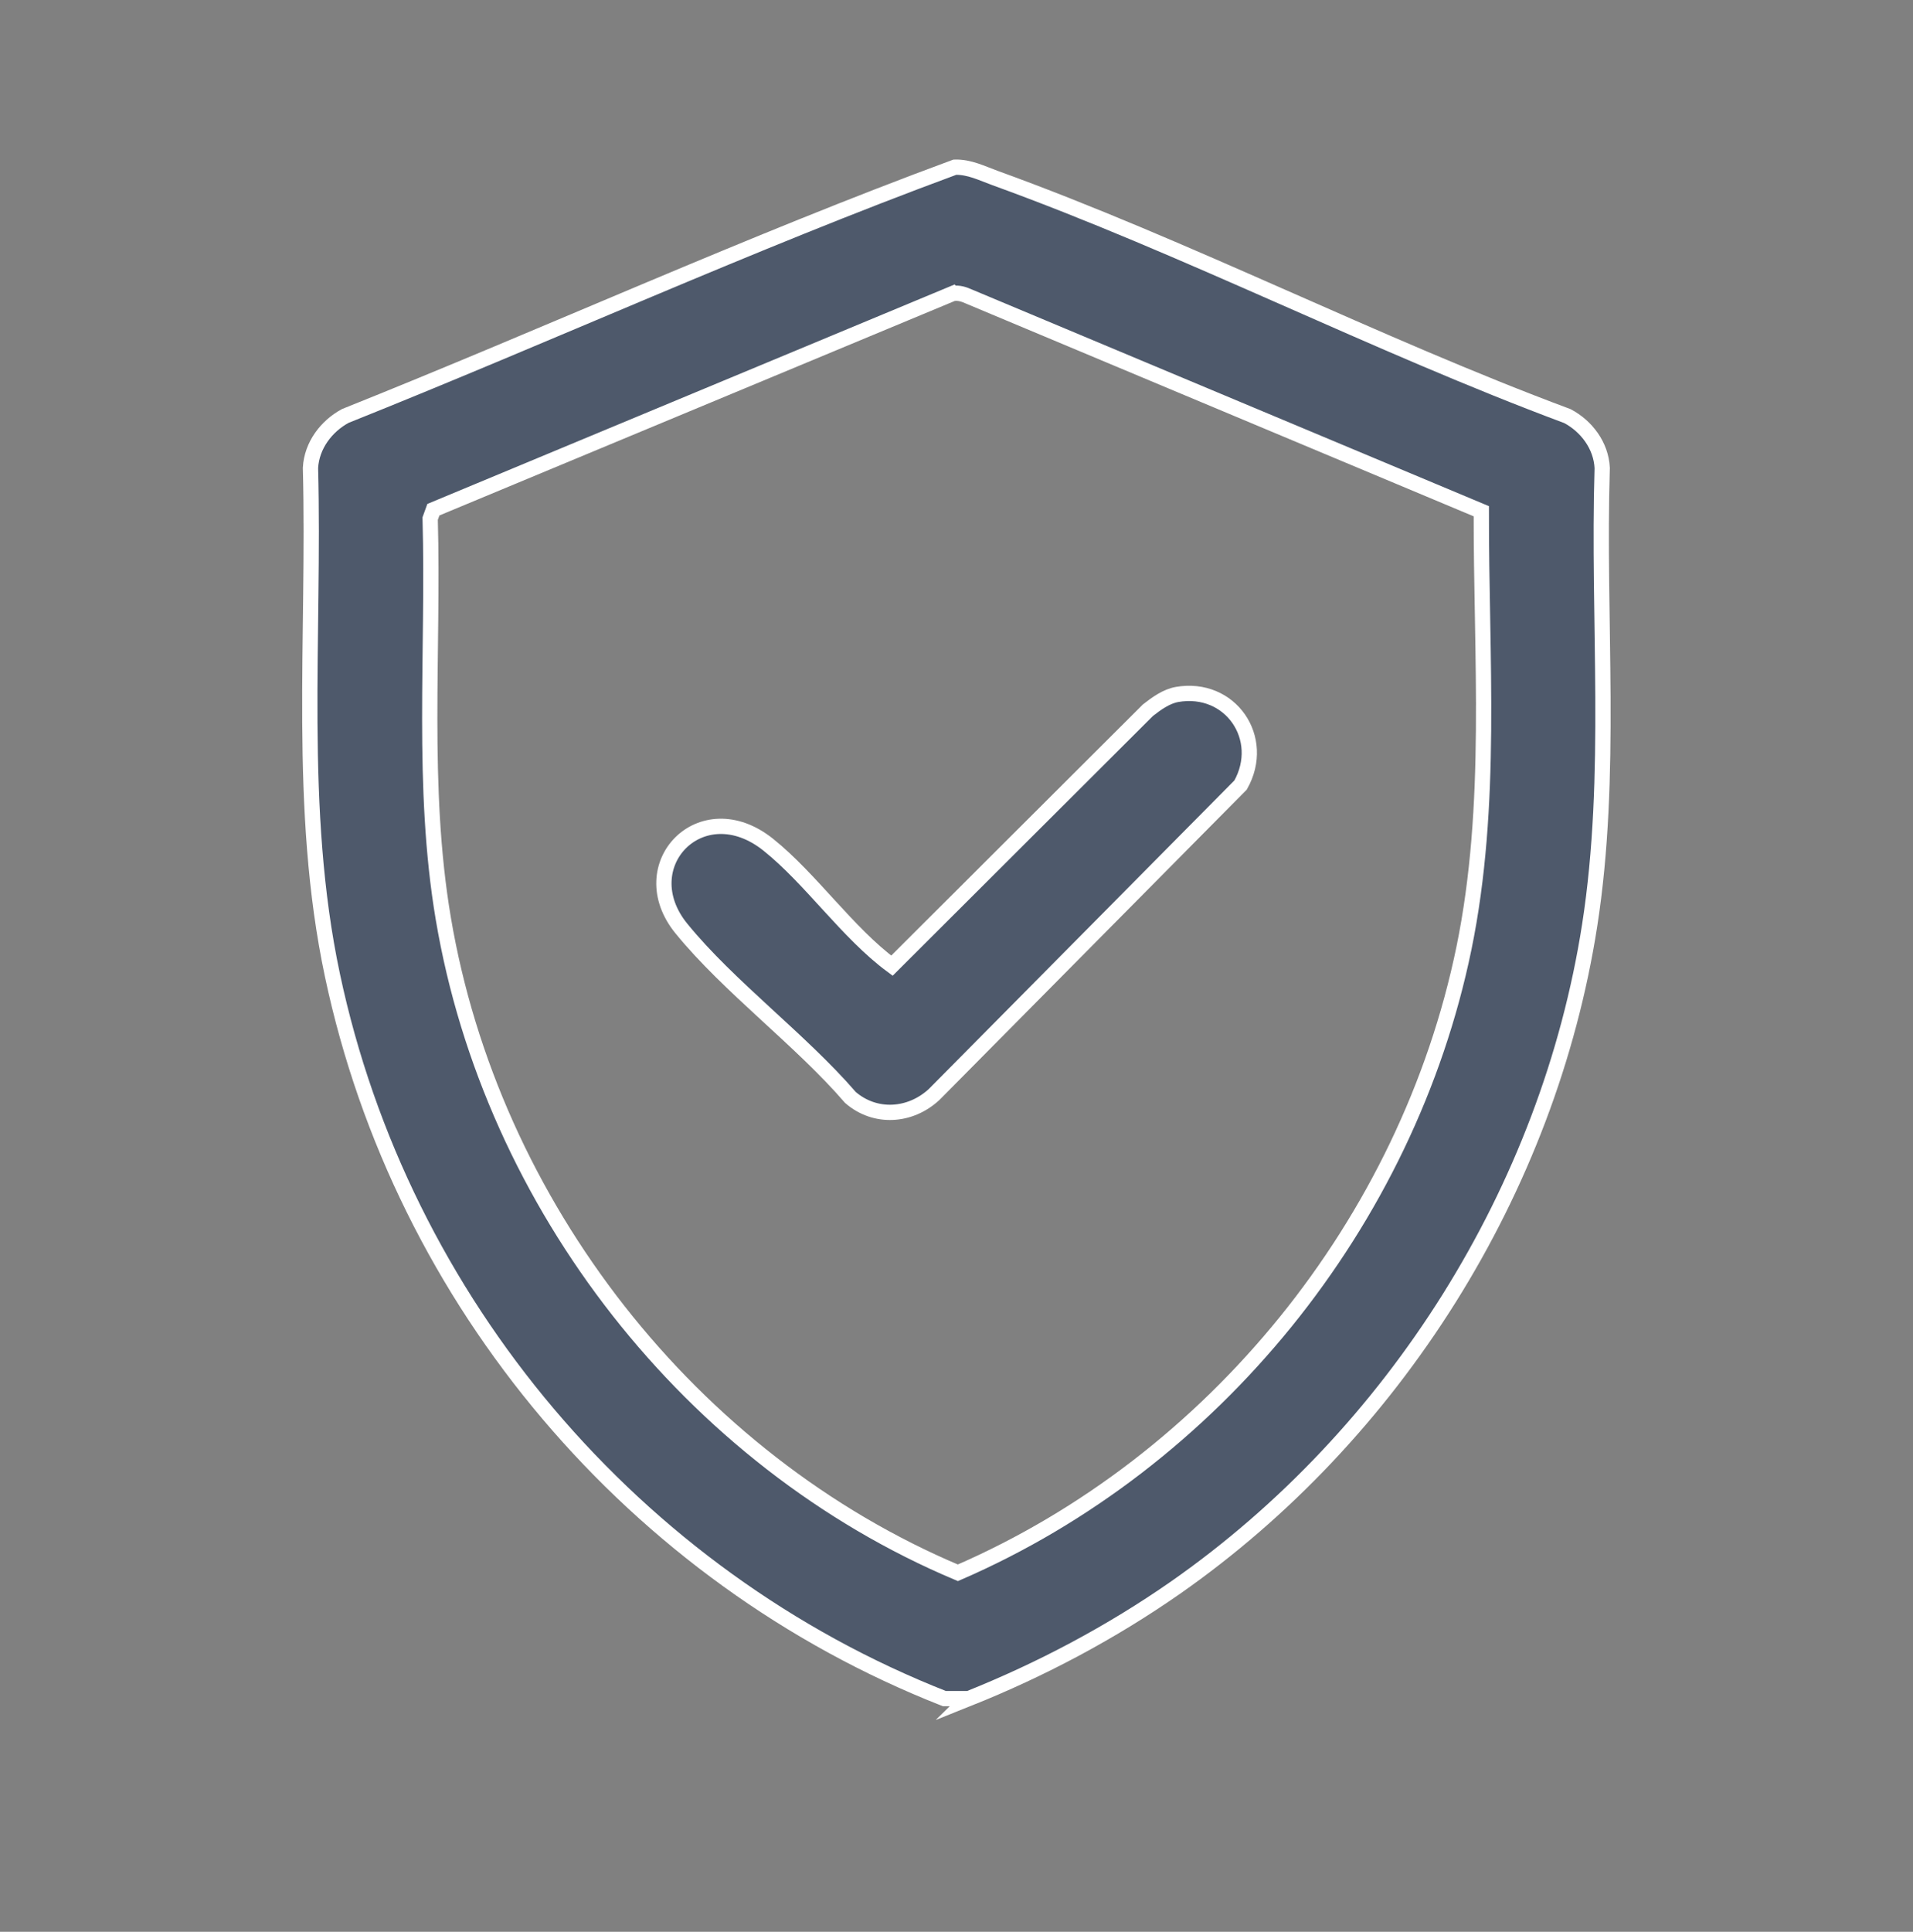 <?xml version="1.0" encoding="UTF-8"?> <svg xmlns="http://www.w3.org/2000/svg" id="Capa_1" data-name="Capa 1" viewBox="0 0 125.32 126.51"><rect x="0" y="0" width="125.32" height="126.51" fill="#808080" stroke="none"/><defs><style> .cls-1 { fill: #4e596b; stroke: #fff; stroke-miterlimit: 10; } </style></defs><path class="cls-1" d="M63.44,111.24h-1.57c-20.32-7.98-35.55-25.97-40.09-47.36-2.32-10.92-1.15-22.14-1.44-33.24.08-1.47,1.04-2.73,2.28-3.4,13.34-5.33,26.48-11.33,39.93-16.29.95-.03,1.78.4,2.64.71,12.56,4.55,24.92,10.91,37.49,15.59,1.25.66,2.21,1.93,2.28,3.4-.31,9.93.71,20.11-.82,29.94-2.7,17.34-12.81,33.37-27.13,43.38-4.22,2.94-8.8,5.37-13.58,7.28ZM62.42,19.22l-34.03,14.16-.21.58c.24,8.73-.6,17.55.86,26.19,3.16,18.74,16.21,35.48,33.71,42.85,16.78-7.27,29.45-22.95,33.15-40.89,1.93-9.39,1.12-19.11,1.14-28.63l-33.54-14.05c-.36-.16-.67-.27-1.08-.21Z"></path><path class="cls-1" d="M77.1,45.48c3.51-.61,5.89,2.88,4.17,5.93l-20.08,20.27c-1.56,1.44-3.85,1.6-5.48.19-3.27-3.79-7.96-7.24-11.07-11.06-3.36-4.12,1.3-9,5.69-5.49,2.79,2.23,5.19,5.77,8.1,7.92l16.77-16.73c.55-.43,1.21-.91,1.91-1.03Z"></path></svg> 